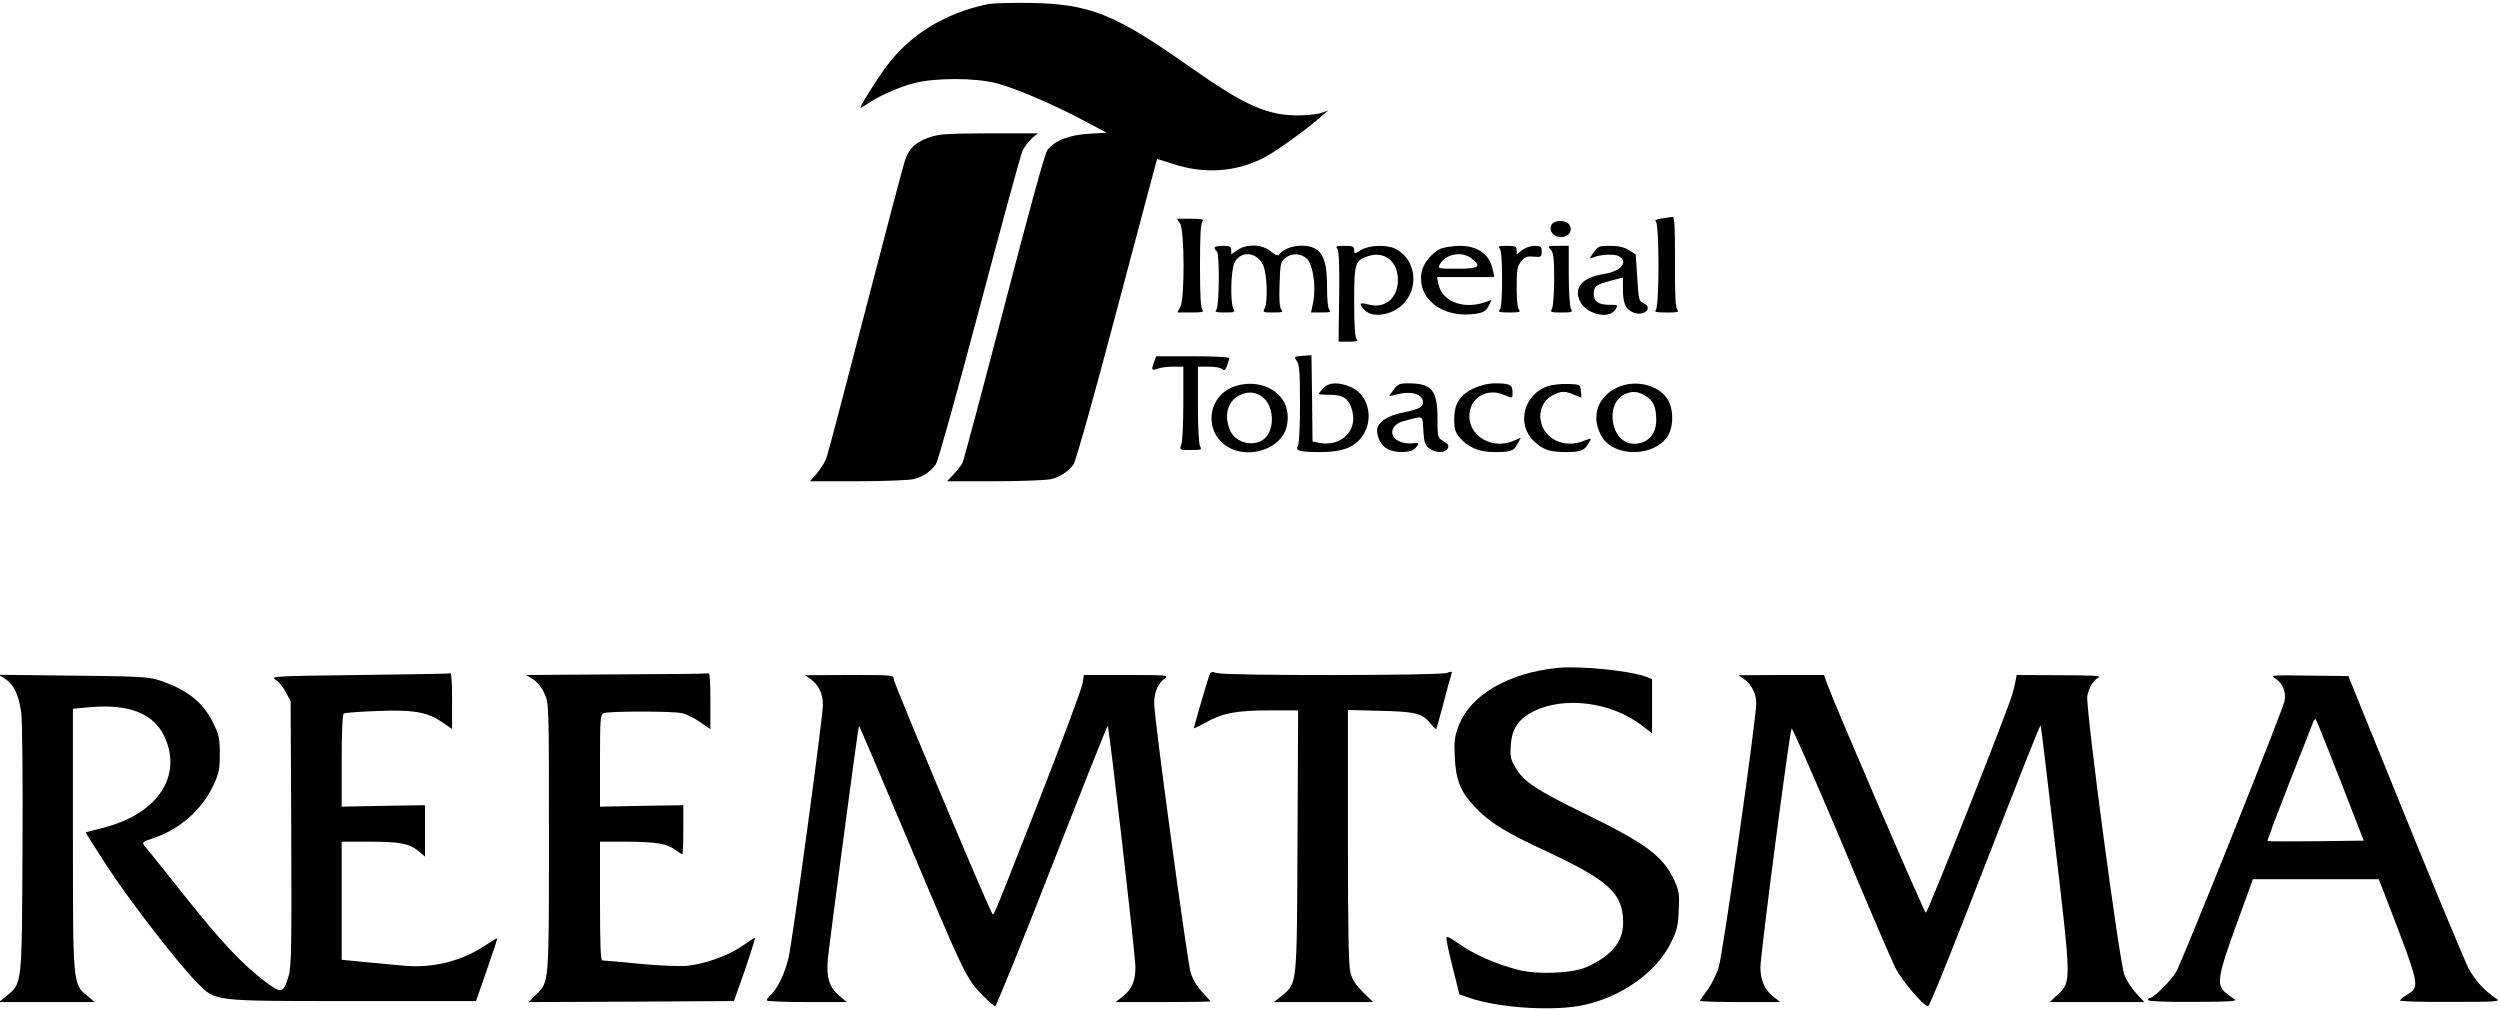 <?xml version="1.0" standalone="no"?>
<!DOCTYPE svg PUBLIC "-//W3C//DTD SVG 20010904//EN"
 "http://www.w3.org/TR/2001/REC-SVG-20010904/DTD/svg10.dtd">
<svg version="1.0" xmlns="http://www.w3.org/2000/svg"
 width="1200pt" height="485pt" viewBox="0 0 1200 485"
 preserveAspectRatio="xMidYMid meet">

<g transform="translate(0,485) scale(0.1,-0.1)"
fill="#000000" stroke="none">
<path d="M4741 4830 c-206 -43 -375 -147 -488 -301 -43 -58 -123 -185 -123
-195 0 -3 12 3 28 14 54 38 155 84 230 103 103 26 290 26 393 0 91 -23 287
-107 427 -183 l104 -55 -84 -5 c-95 -5 -168 -34 -201 -79 -12 -16 -92 -309
-207 -752 -104 -399 -194 -736 -200 -749 -7 -13 -26 -38 -43 -55 l-31 -33 230
0 c126 0 247 5 268 10 44 10 81 34 109 71 11 16 94 310 209 745 105 395 191
720 192 721 0 0 34 -10 74 -23 149 -50 300 -41 435 27 59 30 201 132 277 198
l35 31 -30 -11 c-16 -7 -66 -12 -110 -13 -152 -1 -259 47 -525 234 -361 254
-477 300 -760 306 -91 1 -185 -1 -209 -6z"/>
<path d="M4462 4191 c-65 -22 -97 -51 -116 -105 -9 -23 -94 -347 -191 -721
-97 -374 -181 -695 -188 -713 -6 -19 -27 -51 -45 -73 l-34 -39 229 0 c125 0
246 5 267 10 44 10 81 34 108 71 10 14 99 333 208 744 105 396 198 737 207
758 9 21 30 49 46 63 l29 24 -234 0 c-199 -1 -241 -3 -286 -19z"/>
<path d="M7975 3801 c-26 -4 -35 -9 -27 -14 17 -11 17 -408 0 -425 -9 -9 2
-12 51 -12 54 0 62 2 52 14 -9 11 -12 77 -11 230 0 170 -2 216 -12 215 -7 -1
-31 -5 -53 -8z"/>
<path d="M5664 3778 c22 -31 23 -359 2 -400 l-15 -28 67 0 c51 0 63 3 54 12
-9 9 -12 70 -12 213 0 143 3 204 12 213 9 9 -3 12 -56 12 l-67 0 15 -22z"/>
<path d="M7450 3775 c-17 -21 -3 -54 27 -61 46 -12 80 29 53 61 -16 19 -64 19
-80 0z"/>
<path d="M5830 3661 c0 -6 5 -13 10 -16 15 -9 13 -268 -2 -283 -9 -9 0 -12 40
-12 49 0 52 1 42 19 -15 29 -12 176 4 216 26 62 106 59 138 -5 20 -40 25 -178
8 -211 -10 -18 -7 -19 41 -19 44 0 50 2 39 15 -8 10 -11 47 -8 121 3 97 5 107
27 125 32 26 77 24 106 -5 28 -29 43 -136 28 -208 l-10 -48 51 0 c39 0 47 3
38 12 -8 8 -12 46 -12 103 0 109 -12 157 -47 185 -46 36 -153 23 -185 -24 -3
-5 -20 2 -38 17 -41 35 -117 38 -161 6 l-29 -20 0 20 c0 18 -6 21 -40 21 -22
0 -40 -4 -40 -9z"/>
<path d="M6419 3656 c8 -10 11 -77 9 -230 l-3 -216 50 0 c38 0 46 3 37 12 -8
8 -12 62 -12 178 0 185 4 200 65 220 81 27 145 -24 145 -114 0 -88 -63 -140
-144 -117 -41 11 -45 4 -16 -27 40 -43 142 -23 193 37 70 83 48 209 -43 256
-42 22 -128 19 -167 -5 -33 -20 -33 -20 -33 0 0 17 -7 20 -46 20 -39 0 -45 -2
-35 -14z"/>
<path d="M6915 3656 c-41 -18 -83 -69 -91 -111 -24 -129 100 -225 260 -201 38
6 49 13 62 38 15 29 15 31 -2 23 -110 -45 -222 -7 -240 83 l-6 32 137 0 138 0
-7 32 c-15 77 -71 118 -161 118 -33 -1 -74 -7 -90 -14z m149 -47 c50 -39 36
-49 -69 -49 -92 0 -95 1 -85 19 27 52 106 68 154 30z"/>
<path d="M7198 3658 c8 -8 12 -56 12 -148 0 -92 -4 -140 -12 -148 -9 -9 1 -12
47 -12 46 0 56 3 47 12 -8 8 -12 47 -12 109 0 83 3 100 21 124 18 22 28 26 60
23 37 -3 39 -2 39 24 0 25 -4 28 -34 28 -19 0 -45 -9 -60 -21 l-26 -20 0 20
c0 18 -6 21 -47 21 -37 0 -44 -3 -35 -12z"/>
<path d="M7443 3652 c14 -15 17 -41 17 -141 0 -67 -5 -131 -10 -142 -10 -18
-7 -19 45 -19 52 0 55 1 45 19 -5 11 -10 83 -10 160 l0 141 -52 0 c-49 0 -50
-1 -35 -18z"/>
<path d="M7649 3638 c-21 -29 -21 -31 -3 -24 35 15 101 18 123 7 50 -27 13
-73 -69 -86 -105 -16 -148 -65 -116 -131 29 -62 138 -88 169 -41 15 24 15 24
-28 24 -52 0 -75 16 -75 53 0 35 12 45 83 63 l57 15 0 -53 c0 -72 12 -99 50
-115 51 -21 98 23 48 45 -21 9 -23 18 -29 120 -4 61 -7 111 -8 113 0 1 -16 11
-33 22 -23 14 -51 20 -90 20 -52 0 -58 -2 -79 -32z"/>
<path d="M6252 3142 c-41 -3 -42 -4 -27 -25 12 -17 15 -57 15 -207 0 -102 -4
-192 -10 -200 -15 -23 8 -30 105 -30 98 0 152 17 192 61 71 78 50 209 -40 250
-59 26 -108 25 -135 -4 -12 -13 -22 -25 -22 -28 0 -2 24 -4 54 -4 64 0 91 -19
107 -77 25 -96 -53 -173 -157 -154 l-34 7 -2 207 -3 207 -43 -3z"/>
<path d="M5540 3114 c-15 -39 -13 -44 16 -34 14 6 48 10 75 10 l49 0 0 -174
c0 -96 -4 -186 -10 -200 -9 -26 -9 -26 46 -26 51 0 54 1 44 19 -6 12 -10 95
-10 200 l0 181 53 0 c29 0 58 -5 65 -12 8 -8 14 -5 22 16 5 15 10 32 10 37 0
5 -73 9 -175 9 l-175 0 -10 -26z"/>
<path d="M5925 2995 c-133 -47 -149 -224 -27 -293 84 -47 207 -20 259 57 32
47 32 125 0 172 -45 68 -144 95 -232 64z m142 -57 c49 -46 51 -149 4 -192 -49
-45 -141 -23 -167 39 -30 72 -12 138 46 168 42 21 84 16 117 -15z"/>
<path d="M6689 2979 l-22 -31 34 8 c75 19 129 3 129 -37 0 -24 -21 -34 -99
-50 -72 -14 -121 -48 -121 -84 0 -38 21 -75 51 -91 40 -20 112 -18 132 4 23
26 21 29 -13 24 -17 -2 -44 1 -60 8 -57 24 -47 82 18 99 99 26 89 31 94 -45 3
-55 8 -70 27 -85 29 -24 77 -25 90 -2 7 14 3 21 -20 35 -29 17 -29 19 -29 108
0 138 -27 170 -141 170 -42 0 -50 -4 -70 -31z"/>
<path d="M7074 2986 c-67 -31 -94 -74 -94 -149 0 -45 5 -61 26 -87 41 -48 93
-70 168 -70 79 0 93 5 111 41 l15 28 -35 -15 c-120 -50 -243 45 -205 160 20
60 91 89 155 62 48 -20 45 -21 45 13 0 34 -13 41 -83 41 -34 0 -70 -9 -103
-24z"/>
<path d="M7431 2997 c-116 -38 -154 -182 -69 -264 44 -42 76 -53 158 -53 70 0
87 8 110 50 10 18 9 18 -25 5 -94 -40 -194 6 -210 97 -9 50 17 102 60 122 41
20 56 20 101 1 l35 -14 -3 32 c-3 32 -3 32 -63 34 -33 1 -75 -4 -94 -10z"/>
<path d="M7765 2991 c-100 -45 -131 -146 -75 -239 59 -96 243 -96 312 0 33 47
33 139 -1 187 -47 66 -154 89 -236 52z m133 -41 c39 -24 52 -54 52 -118 -1
-68 -42 -112 -107 -112 -112 0 -144 198 -39 240 34 14 59 11 94 -10z"/>
<path d="M7475 1644 c-239 -25 -418 -131 -474 -279 -19 -51 -22 -74 -18 -150
5 -109 27 -164 94 -236 71 -76 148 -124 345 -215 302 -141 369 -203 369 -342
0 -93 -54 -159 -176 -214 -68 -30 -231 -37 -325 -14 -116 30 -221 77 -305 138
-27 19 -41 25 -42 16 -2 -7 12 -71 30 -142 l32 -129 52 -18 c142 -48 406 -64
546 -33 183 40 349 159 417 298 29 58 35 82 38 156 4 78 1 94 -20 142 -55 118
-133 177 -428 321 -236 115 -296 155 -336 223 -23 39 -26 53 -22 108 5 78 36
124 108 161 147 74 371 46 518 -65 l52 -40 0 130 0 130 -27 11 c-78 30 -319
54 -428 43z"/>
<path d="M5801 1597 c-16 -49 -71 -239 -71 -243 0 -2 25 10 56 27 80 46 148
59 307 59 l138 0 -3 -627 c-3 -704 -1 -681 -76 -743 l-37 -30 238 0 238 0 -49
48 c-35 35 -52 60 -60 94 -9 33 -12 221 -12 653 l0 607 158 -4 c170 -4 200
-12 241 -64 12 -15 23 -25 25 -23 2 2 18 60 36 129 18 69 35 131 38 138 3 9
-2 10 -23 2 -34 -13 -1057 -14 -1102 -1 -30 9 -33 8 -42 -22z"/>
<path d="M1725 1610 c-415 -5 -428 -6 -402 -23 15 -9 37 -36 49 -60 l23 -42 3
-634 c2 -544 1 -641 -13 -686 -24 -84 -34 -86 -113 -26 -116 89 -209 189 -390
416 -96 121 -181 227 -189 236 -13 15 -8 19 46 37 124 42 230 135 284 250 28
59 32 78 32 152 0 76 -3 92 -33 152 -48 99 -127 160 -262 204 -48 15 -102 18
-410 21 l-355 4 32 -21 c40 -27 63 -75 75 -161 5 -41 8 -317 6 -657 -3 -658
-2 -641 -76 -702 l-37 -30 230 0 230 0 -37 31 c-68 55 -68 54 -68 755 l0 622
76 7 c214 20 338 -40 380 -184 53 -179 -76 -338 -321 -397 -39 -10 -71 -18
-73 -19 -2 -2 45 -76 104 -166 108 -166 337 -461 429 -555 91 -92 68 -89 750
-89 l590 0 52 150 c29 82 51 150 50 152 -1 1 -26 -14 -55 -33 -113 -76 -248
-111 -386 -100 -45 4 -132 12 -193 18 l-113 11 0 283 0 284 133 0 c147 0 192
-9 237 -46 l30 -26 0 124 0 123 -200 -3 -200 -4 0 221 c0 140 4 222 10 226 6
4 77 9 158 12 175 7 241 -4 312 -52 l50 -34 0 135 c0 74 -3 133 -7 132 -5 -2
-201 -5 -438 -8z"/>
<path d="M2960 1613 l-435 -3 33 -20 c20 -13 42 -39 55 -68 22 -47 22 -50 22
-692 0 -711 1 -693 -63 -755 l-35 -35 493 2 493 3 54 153 c29 85 50 152 46
150 -5 -1 -33 -20 -64 -41 -68 -46 -176 -84 -262 -93 -34 -3 -137 1 -228 10
-92 9 -172 16 -178 16 -8 0 -11 80 -11 285 l0 285 128 0 c142 -1 192 -9 233
-39 16 -12 31 -21 34 -21 3 0 5 53 5 118 l0 117 -200 -3 -200 -4 0 222 c0 201
2 221 18 227 24 10 329 10 374 0 20 -4 60 -23 87 -42 l51 -35 0 135 c0 74 -3
134 -7 133 -5 -2 -204 -4 -443 -5z"/>
<path d="M3893 1589 c38 -29 57 -70 57 -122 0 -58 -146 -1133 -165 -1215 -17
-72 -53 -148 -84 -176 -12 -11 -21 -23 -21 -28 0 -4 87 -8 192 -8 l193 0 -37
31 c-47 38 -63 90 -54 179 10 95 145 1112 149 1116 1 2 103 -236 226 -529 277
-658 289 -684 362 -759 31 -32 61 -58 66 -58 5 0 128 304 273 675 145 371 265
673 267 671 7 -7 133 -1101 133 -1158 0 -68 -17 -106 -62 -142 l-33 -26 228 0
c125 0 227 2 227 3 0 2 -18 22 -39 45 -25 26 -46 61 -56 94 -17 60 -175 1221
-175 1293 0 52 19 96 52 119 21 15 6 16 -183 16 l-206 0 -7 -42 c-4 -23 -95
-268 -202 -543 -244 -622 -223 -574 -234 -554 -28 49 -470 1101 -470 1118 0
21 -5 21 -212 21 l-213 -1 28 -20z"/>
<path d="M8373 1589 c36 -27 57 -69 57 -115 0 -75 -160 -1202 -180 -1266 -11
-36 -36 -86 -55 -111 -19 -25 -35 -48 -35 -51 0 -3 87 -6 193 -6 l192 0 -34
27 c-41 33 -61 78 -61 140 0 60 140 1135 150 1146 3 4 109 -237 235 -535 125
-299 243 -574 262 -612 32 -63 136 -186 158 -186 6 0 88 202 184 448 261 671
353 904 356 900 2 -2 33 -262 70 -578 77 -653 77 -652 14 -712 l-40 -38 227 0
227 0 -40 43 c-22 24 -47 63 -56 88 -25 65 -188 1295 -178 1339 10 45 30 76
56 89 14 7 -42 10 -187 10 l-208 1 -5 -27 c-3 -16 -10 -45 -16 -65 -17 -66
-406 -1049 -415 -1049 -7 -1 -431 982 -472 1094 l-17 47 -205 0 -205 -1 28
-20z"/>
<path d="M10922 1593 c35 -22 52 -63 44 -107 -9 -46 -490 -1249 -521 -1302
-25 -42 -107 -124 -125 -124 -5 0 -10 -4 -10 -10 0 -6 79 -10 218 -9 172 0
213 3 198 12 -10 7 -31 22 -45 34 -43 35 -35 83 55 328 l78 215 302 0 302 0
32 -82 c169 -440 167 -432 103 -473 -18 -11 -32 -23 -33 -27 0 -5 109 -8 243
-7 231 0 241 1 217 17 -57 39 -99 85 -131 144 -18 35 -155 364 -305 733 l-272
670 -188 2 c-181 3 -188 2 -162 -14z m312 -490 l112 -288 -230 -3 c-126 -1
-230 -1 -232 1 -2 2 45 127 104 278 60 150 111 283 115 293 4 10 10 16 13 13
3 -3 56 -135 118 -294z"/>
</g>
</svg>
